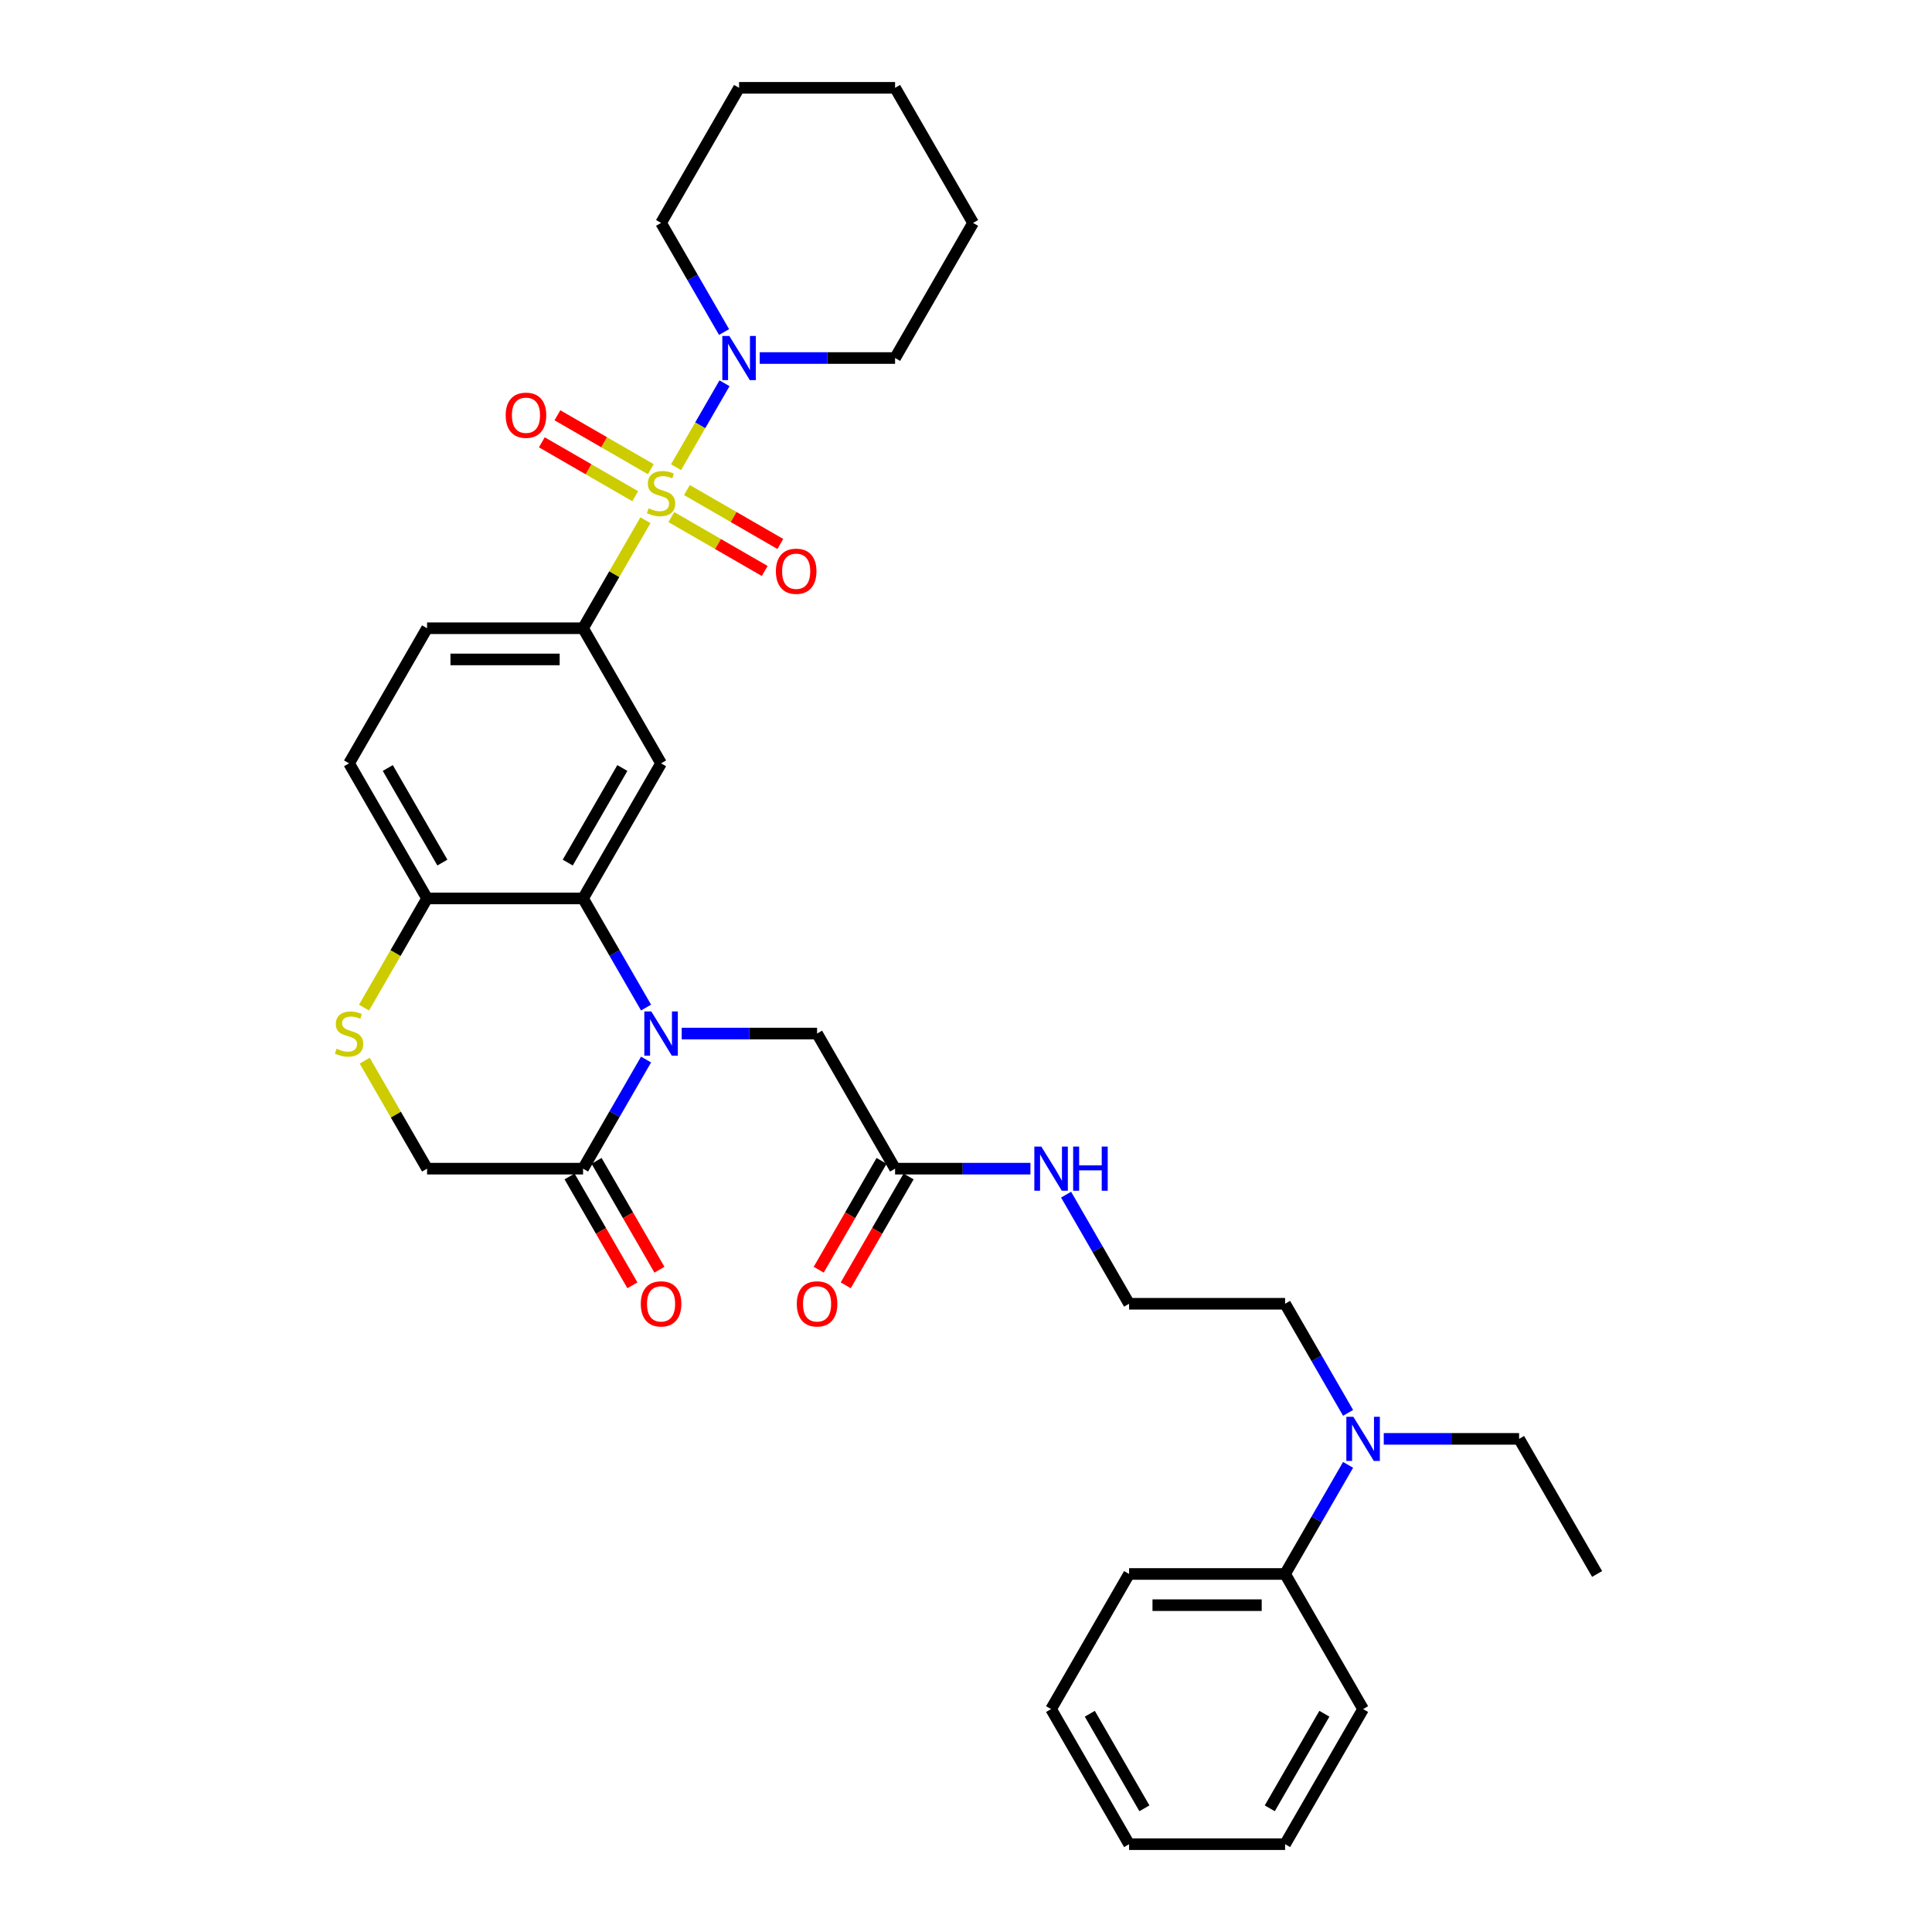 <?xml version='1.0' encoding='iso-8859-1'?>
<svg version='1.1' baseProfile='full'
              xmlns='http://www.w3.org/2000/svg'
                      xmlns:rdkit='http://www.rdkit.org/xml'
                      xmlns:xlink='http://www.w3.org/1999/xlink'
                  xml:space='preserve'
width='1000px' height='1000px' viewBox='0 0 1000 1000'>
<!-- END OF HEADER -->
<rect style='opacity:1.0;fill:#FFFFFF;stroke:none' width='1000' height='1000' x='0' y='0'> </rect>
<path class='bond-2' d='M 334.067,269.279 L 317.931,297.227' style='fill:none;fill-rule:evenodd;stroke:#CCCC00;stroke-width:6px;stroke-linecap:butt;stroke-linejoin:miter;stroke-opacity:1' />
<path class='bond-2' d='M 317.931,297.227 L 301.795,325.175' style='fill:none;fill-rule:evenodd;stroke:#000000;stroke-width:6px;stroke-linecap:butt;stroke-linejoin:miter;stroke-opacity:1' />
<path class='bond-4' d='M 349.918,241.824 L 362.459,220.102' style='fill:none;fill-rule:evenodd;stroke:#CCCC00;stroke-width:6px;stroke-linecap:butt;stroke-linejoin:miter;stroke-opacity:1' />
<path class='bond-4' d='M 362.459,220.102 L 375,198.38' style='fill:none;fill-rule:evenodd;stroke:#0000FF;stroke-width:6px;stroke-linecap:butt;stroke-linejoin:miter;stroke-opacity:1' />
<path class='bond-9' d='M 347.483,267.636 L 371.649,281.589' style='fill:none;fill-rule:evenodd;stroke:#CCCC00;stroke-width:6px;stroke-linecap:butt;stroke-linejoin:miter;stroke-opacity:1' />
<path class='bond-9' d='M 371.649,281.589 L 395.816,295.542' style='fill:none;fill-rule:evenodd;stroke:#FF0000;stroke-width:6px;stroke-linecap:butt;stroke-linejoin:miter;stroke-opacity:1' />
<path class='bond-9' d='M 355.557,253.65 L 379.724,267.603' style='fill:none;fill-rule:evenodd;stroke:#CCCC00;stroke-width:6px;stroke-linecap:butt;stroke-linejoin:miter;stroke-opacity:1' />
<path class='bond-9' d='M 379.724,267.603 L 403.891,281.556' style='fill:none;fill-rule:evenodd;stroke:#FF0000;stroke-width:6px;stroke-linecap:butt;stroke-linejoin:miter;stroke-opacity:1' />
<path class='bond-10' d='M 336.856,242.853 L 312.689,228.901' style='fill:none;fill-rule:evenodd;stroke:#CCCC00;stroke-width:6px;stroke-linecap:butt;stroke-linejoin:miter;stroke-opacity:1' />
<path class='bond-10' d='M 312.689,228.901 L 288.523,214.948' style='fill:none;fill-rule:evenodd;stroke:#FF0000;stroke-width:6px;stroke-linecap:butt;stroke-linejoin:miter;stroke-opacity:1' />
<path class='bond-10' d='M 328.781,256.839 L 304.615,242.887' style='fill:none;fill-rule:evenodd;stroke:#CCCC00;stroke-width:6px;stroke-linecap:butt;stroke-linejoin:miter;stroke-opacity:1' />
<path class='bond-10' d='M 304.615,242.887 L 280.448,228.934' style='fill:none;fill-rule:evenodd;stroke:#FF0000;stroke-width:6px;stroke-linecap:butt;stroke-linejoin:miter;stroke-opacity:1' />
<path class='bond-0' d='M 334.402,521.512 L 318.099,493.274' style='fill:none;fill-rule:evenodd;stroke:#0000FF;stroke-width:6px;stroke-linecap:butt;stroke-linejoin:miter;stroke-opacity:1' />
<path class='bond-0' d='M 318.099,493.274 L 301.795,465.035' style='fill:none;fill-rule:evenodd;stroke:#000000;stroke-width:6px;stroke-linecap:butt;stroke-linejoin:miter;stroke-opacity:1' />
<path class='bond-5' d='M 334.402,548.418 L 318.099,576.656' style='fill:none;fill-rule:evenodd;stroke:#0000FF;stroke-width:6px;stroke-linecap:butt;stroke-linejoin:miter;stroke-opacity:1' />
<path class='bond-5' d='M 318.099,576.656 L 301.795,604.895' style='fill:none;fill-rule:evenodd;stroke:#000000;stroke-width:6px;stroke-linecap:butt;stroke-linejoin:miter;stroke-opacity:1' />
<path class='bond-8' d='M 352.86,534.965 L 387.889,534.965' style='fill:none;fill-rule:evenodd;stroke:#0000FF;stroke-width:6px;stroke-linecap:butt;stroke-linejoin:miter;stroke-opacity:1' />
<path class='bond-8' d='M 387.889,534.965 L 422.918,534.965' style='fill:none;fill-rule:evenodd;stroke:#000000;stroke-width:6px;stroke-linecap:butt;stroke-linejoin:miter;stroke-opacity:1' />
<path class='bond-1' d='M 301.795,465.035 L 342.169,395.105' style='fill:none;fill-rule:evenodd;stroke:#000000;stroke-width:6px;stroke-linecap:butt;stroke-linejoin:miter;stroke-opacity:1' />
<path class='bond-1' d='M 293.865,446.471 L 322.127,397.52' style='fill:none;fill-rule:evenodd;stroke:#000000;stroke-width:6px;stroke-linecap:butt;stroke-linejoin:miter;stroke-opacity:1' />
<path class='bond-35' d='M 301.795,465.035 L 221.047,465.035' style='fill:none;fill-rule:evenodd;stroke:#000000;stroke-width:6px;stroke-linecap:butt;stroke-linejoin:miter;stroke-opacity:1' />
<path class='bond-3' d='M 301.795,325.175 L 342.169,395.105' style='fill:none;fill-rule:evenodd;stroke:#000000;stroke-width:6px;stroke-linecap:butt;stroke-linejoin:miter;stroke-opacity:1' />
<path class='bond-14' d='M 301.795,325.175 L 221.047,325.175' style='fill:none;fill-rule:evenodd;stroke:#000000;stroke-width:6px;stroke-linecap:butt;stroke-linejoin:miter;stroke-opacity:1' />
<path class='bond-14' d='M 289.683,341.324 L 233.159,341.324' style='fill:none;fill-rule:evenodd;stroke:#000000;stroke-width:6px;stroke-linecap:butt;stroke-linejoin:miter;stroke-opacity:1' />
<path class='bond-20' d='M 393.235,185.315 L 428.263,185.315' style='fill:none;fill-rule:evenodd;stroke:#0000FF;stroke-width:6px;stroke-linecap:butt;stroke-linejoin:miter;stroke-opacity:1' />
<path class='bond-20' d='M 428.263,185.315 L 463.292,185.315' style='fill:none;fill-rule:evenodd;stroke:#000000;stroke-width:6px;stroke-linecap:butt;stroke-linejoin:miter;stroke-opacity:1' />
<path class='bond-21' d='M 374.777,171.862 L 358.473,143.623' style='fill:none;fill-rule:evenodd;stroke:#0000FF;stroke-width:6px;stroke-linecap:butt;stroke-linejoin:miter;stroke-opacity:1' />
<path class='bond-21' d='M 358.473,143.623 L 342.169,115.385' style='fill:none;fill-rule:evenodd;stroke:#000000;stroke-width:6px;stroke-linecap:butt;stroke-linejoin:miter;stroke-opacity:1' />
<path class='bond-13' d='M 294.802,608.933 L 311.069,637.107' style='fill:none;fill-rule:evenodd;stroke:#000000;stroke-width:6px;stroke-linecap:butt;stroke-linejoin:miter;stroke-opacity:1' />
<path class='bond-13' d='M 311.069,637.107 L 327.335,665.281' style='fill:none;fill-rule:evenodd;stroke:#FF0000;stroke-width:6px;stroke-linecap:butt;stroke-linejoin:miter;stroke-opacity:1' />
<path class='bond-13' d='M 308.788,600.858 L 325.055,629.032' style='fill:none;fill-rule:evenodd;stroke:#000000;stroke-width:6px;stroke-linecap:butt;stroke-linejoin:miter;stroke-opacity:1' />
<path class='bond-13' d='M 325.055,629.032 L 341.321,657.206' style='fill:none;fill-rule:evenodd;stroke:#FF0000;stroke-width:6px;stroke-linecap:butt;stroke-linejoin:miter;stroke-opacity:1' />
<path class='bond-36' d='M 301.795,604.895 L 221.047,604.895' style='fill:none;fill-rule:evenodd;stroke:#000000;stroke-width:6px;stroke-linecap:butt;stroke-linejoin:miter;stroke-opacity:1' />
<path class='bond-6' d='M 188.421,521.545 L 204.734,493.29' style='fill:none;fill-rule:evenodd;stroke:#CCCC00;stroke-width:6px;stroke-linecap:butt;stroke-linejoin:miter;stroke-opacity:1' />
<path class='bond-6' d='M 204.734,493.29 L 221.047,465.035' style='fill:none;fill-rule:evenodd;stroke:#000000;stroke-width:6px;stroke-linecap:butt;stroke-linejoin:miter;stroke-opacity:1' />
<path class='bond-12' d='M 188.775,548.999 L 204.911,576.947' style='fill:none;fill-rule:evenodd;stroke:#CCCC00;stroke-width:6px;stroke-linecap:butt;stroke-linejoin:miter;stroke-opacity:1' />
<path class='bond-12' d='M 204.911,576.947 L 221.047,604.895' style='fill:none;fill-rule:evenodd;stroke:#000000;stroke-width:6px;stroke-linecap:butt;stroke-linejoin:miter;stroke-opacity:1' />
<path class='bond-7' d='M 221.047,465.035 L 180.673,395.105' style='fill:none;fill-rule:evenodd;stroke:#000000;stroke-width:6px;stroke-linecap:butt;stroke-linejoin:miter;stroke-opacity:1' />
<path class='bond-7' d='M 228.977,446.471 L 200.715,397.52' style='fill:none;fill-rule:evenodd;stroke:#000000;stroke-width:6px;stroke-linecap:butt;stroke-linejoin:miter;stroke-opacity:1' />
<path class='bond-11' d='M 422.918,534.965 L 463.292,604.895' style='fill:none;fill-rule:evenodd;stroke:#000000;stroke-width:6px;stroke-linecap:butt;stroke-linejoin:miter;stroke-opacity:1' />
<path class='bond-16' d='M 456.299,600.858 L 440.032,629.032' style='fill:none;fill-rule:evenodd;stroke:#000000;stroke-width:6px;stroke-linecap:butt;stroke-linejoin:miter;stroke-opacity:1' />
<path class='bond-16' d='M 440.032,629.032 L 423.766,657.206' style='fill:none;fill-rule:evenodd;stroke:#FF0000;stroke-width:6px;stroke-linecap:butt;stroke-linejoin:miter;stroke-opacity:1' />
<path class='bond-16' d='M 470.285,608.933 L 454.019,637.107' style='fill:none;fill-rule:evenodd;stroke:#000000;stroke-width:6px;stroke-linecap:butt;stroke-linejoin:miter;stroke-opacity:1' />
<path class='bond-16' d='M 454.019,637.107 L 437.752,665.281' style='fill:none;fill-rule:evenodd;stroke:#FF0000;stroke-width:6px;stroke-linecap:butt;stroke-linejoin:miter;stroke-opacity:1' />
<path class='bond-19' d='M 463.292,604.895 L 498.32,604.895' style='fill:none;fill-rule:evenodd;stroke:#000000;stroke-width:6px;stroke-linecap:butt;stroke-linejoin:miter;stroke-opacity:1' />
<path class='bond-19' d='M 498.32,604.895 L 533.349,604.895' style='fill:none;fill-rule:evenodd;stroke:#0000FF;stroke-width:6px;stroke-linecap:butt;stroke-linejoin:miter;stroke-opacity:1' />
<path class='bond-17' d='M 221.047,325.175 L 180.673,395.105' style='fill:none;fill-rule:evenodd;stroke:#000000;stroke-width:6px;stroke-linecap:butt;stroke-linejoin:miter;stroke-opacity:1' />
<path class='bond-15' d='M 697.77,731.303 L 681.466,703.064' style='fill:none;fill-rule:evenodd;stroke:#0000FF;stroke-width:6px;stroke-linecap:butt;stroke-linejoin:miter;stroke-opacity:1' />
<path class='bond-15' d='M 681.466,703.064 L 665.163,674.825' style='fill:none;fill-rule:evenodd;stroke:#000000;stroke-width:6px;stroke-linecap:butt;stroke-linejoin:miter;stroke-opacity:1' />
<path class='bond-18' d='M 697.77,758.208 L 681.466,786.447' style='fill:none;fill-rule:evenodd;stroke:#0000FF;stroke-width:6px;stroke-linecap:butt;stroke-linejoin:miter;stroke-opacity:1' />
<path class='bond-18' d='M 681.466,786.447 L 665.163,814.685' style='fill:none;fill-rule:evenodd;stroke:#000000;stroke-width:6px;stroke-linecap:butt;stroke-linejoin:miter;stroke-opacity:1' />
<path class='bond-24' d='M 716.228,744.755 L 751.256,744.755' style='fill:none;fill-rule:evenodd;stroke:#0000FF;stroke-width:6px;stroke-linecap:butt;stroke-linejoin:miter;stroke-opacity:1' />
<path class='bond-24' d='M 751.256,744.755 L 786.285,744.755' style='fill:none;fill-rule:evenodd;stroke:#000000;stroke-width:6px;stroke-linecap:butt;stroke-linejoin:miter;stroke-opacity:1' />
<path class='bond-25' d='M 665.163,814.685 L 584.414,814.685' style='fill:none;fill-rule:evenodd;stroke:#000000;stroke-width:6px;stroke-linecap:butt;stroke-linejoin:miter;stroke-opacity:1' />
<path class='bond-25' d='M 653.05,830.835 L 596.527,830.835' style='fill:none;fill-rule:evenodd;stroke:#000000;stroke-width:6px;stroke-linecap:butt;stroke-linejoin:miter;stroke-opacity:1' />
<path class='bond-26' d='M 665.163,814.685 L 705.537,884.615' style='fill:none;fill-rule:evenodd;stroke:#000000;stroke-width:6px;stroke-linecap:butt;stroke-linejoin:miter;stroke-opacity:1' />
<path class='bond-22' d='M 551.807,618.348 L 568.111,646.586' style='fill:none;fill-rule:evenodd;stroke:#0000FF;stroke-width:6px;stroke-linecap:butt;stroke-linejoin:miter;stroke-opacity:1' />
<path class='bond-22' d='M 568.111,646.586 L 584.414,674.825' style='fill:none;fill-rule:evenodd;stroke:#000000;stroke-width:6px;stroke-linecap:butt;stroke-linejoin:miter;stroke-opacity:1' />
<path class='bond-29' d='M 463.292,185.315 L 503.666,115.385' style='fill:none;fill-rule:evenodd;stroke:#000000;stroke-width:6px;stroke-linecap:butt;stroke-linejoin:miter;stroke-opacity:1' />
<path class='bond-28' d='M 342.169,115.385 L 382.544,45.455' style='fill:none;fill-rule:evenodd;stroke:#000000;stroke-width:6px;stroke-linecap:butt;stroke-linejoin:miter;stroke-opacity:1' />
<path class='bond-23' d='M 584.414,674.825 L 665.163,674.825' style='fill:none;fill-rule:evenodd;stroke:#000000;stroke-width:6px;stroke-linecap:butt;stroke-linejoin:miter;stroke-opacity:1' />
<path class='bond-27' d='M 786.285,744.755 L 826.659,814.685' style='fill:none;fill-rule:evenodd;stroke:#000000;stroke-width:6px;stroke-linecap:butt;stroke-linejoin:miter;stroke-opacity:1' />
<path class='bond-31' d='M 584.414,814.685 L 544.04,884.615' style='fill:none;fill-rule:evenodd;stroke:#000000;stroke-width:6px;stroke-linecap:butt;stroke-linejoin:miter;stroke-opacity:1' />
<path class='bond-30' d='M 705.537,884.615 L 665.163,954.545' style='fill:none;fill-rule:evenodd;stroke:#000000;stroke-width:6px;stroke-linecap:butt;stroke-linejoin:miter;stroke-opacity:1' />
<path class='bond-30' d='M 685.495,887.03 L 657.233,935.981' style='fill:none;fill-rule:evenodd;stroke:#000000;stroke-width:6px;stroke-linecap:butt;stroke-linejoin:miter;stroke-opacity:1' />
<path class='bond-32' d='M 382.544,45.455 L 463.292,45.455' style='fill:none;fill-rule:evenodd;stroke:#000000;stroke-width:6px;stroke-linecap:butt;stroke-linejoin:miter;stroke-opacity:1' />
<path class='bond-34' d='M 503.666,115.385 L 463.292,45.455' style='fill:none;fill-rule:evenodd;stroke:#000000;stroke-width:6px;stroke-linecap:butt;stroke-linejoin:miter;stroke-opacity:1' />
<path class='bond-33' d='M 665.163,954.545 L 584.414,954.545' style='fill:none;fill-rule:evenodd;stroke:#000000;stroke-width:6px;stroke-linecap:butt;stroke-linejoin:miter;stroke-opacity:1' />
<path class='bond-37' d='M 544.04,884.615 L 584.414,954.545' style='fill:none;fill-rule:evenodd;stroke:#000000;stroke-width:6px;stroke-linecap:butt;stroke-linejoin:miter;stroke-opacity:1' />
<path class='bond-37' d='M 564.082,887.03 L 592.344,935.981' style='fill:none;fill-rule:evenodd;stroke:#000000;stroke-width:6px;stroke-linecap:butt;stroke-linejoin:miter;stroke-opacity:1' />
<path  class='atom-0' d='M 335.71 263.093
Q 335.968 263.19, 337.034 263.643
Q 338.1 264.095, 339.262 264.385
Q 340.458 264.644, 341.62 264.644
Q 343.784 264.644, 345.044 263.61
Q 346.304 262.544, 346.304 260.703
Q 346.304 259.444, 345.658 258.668
Q 345.044 257.893, 344.075 257.473
Q 343.106 257.054, 341.491 256.569
Q 339.456 255.955, 338.229 255.374
Q 337.034 254.793, 336.162 253.565
Q 335.322 252.338, 335.322 250.271
Q 335.322 247.396, 337.26 245.62
Q 339.23 243.843, 343.106 243.843
Q 345.755 243.843, 348.758 245.103
L 348.016 247.59
Q 345.27 246.459, 343.203 246.459
Q 340.974 246.459, 339.747 247.396
Q 338.52 248.3, 338.552 249.883
Q 338.552 251.11, 339.166 251.853
Q 339.812 252.596, 340.716 253.016
Q 341.653 253.436, 343.203 253.92
Q 345.27 254.566, 346.498 255.212
Q 347.725 255.858, 348.597 257.183
Q 349.501 258.475, 349.501 260.703
Q 349.501 263.869, 347.37 265.581
Q 345.27 267.26, 341.75 267.26
Q 339.715 267.26, 338.164 266.808
Q 336.646 266.388, 334.837 265.645
L 335.71 263.093
' fill='#CCCC00'/>
<path  class='atom-1' d='M 337.115 523.531
L 344.608 535.643
Q 345.351 536.838, 346.546 539.002
Q 347.741 541.167, 347.806 541.296
L 347.806 523.531
L 350.842 523.531
L 350.842 546.399
L 347.709 546.399
L 339.666 533.156
Q 338.73 531.606, 337.728 529.829
Q 336.759 528.053, 336.469 527.504
L 336.469 546.399
L 333.497 546.399
L 333.497 523.531
L 337.115 523.531
' fill='#0000FF'/>
<path  class='atom-5' d='M 377.489 173.881
L 384.982 185.993
Q 385.725 187.188, 386.92 189.352
Q 388.115 191.516, 388.18 191.645
L 388.18 173.881
L 391.216 173.881
L 391.216 196.749
L 388.083 196.749
L 380.04 183.506
Q 379.104 181.956, 378.102 180.179
Q 377.133 178.403, 376.843 177.854
L 376.843 196.749
L 373.871 196.749
L 373.871 173.881
L 377.489 173.881
' fill='#0000FF'/>
<path  class='atom-7' d='M 174.213 542.814
Q 174.471 542.911, 175.537 543.363
Q 176.603 543.815, 177.766 544.106
Q 178.961 544.364, 180.124 544.364
Q 182.288 544.364, 183.547 543.331
Q 184.807 542.265, 184.807 540.424
Q 184.807 539.164, 184.161 538.389
Q 183.547 537.614, 182.578 537.194
Q 181.609 536.774, 179.995 536.289
Q 177.96 535.676, 176.732 535.094
Q 175.537 534.513, 174.665 533.285
Q 173.825 532.058, 173.825 529.991
Q 173.825 527.116, 175.763 525.34
Q 177.734 523.563, 181.609 523.563
Q 184.258 523.563, 187.262 524.823
L 186.519 527.31
Q 183.774 526.18, 181.706 526.18
Q 179.478 526.18, 178.25 527.116
Q 177.023 528.021, 177.055 529.603
Q 177.055 530.831, 177.669 531.574
Q 178.315 532.316, 179.219 532.736
Q 180.156 533.156, 181.706 533.641
Q 183.774 534.287, 185.001 534.933
Q 186.228 535.579, 187.1 536.903
Q 188.005 538.195, 188.005 540.424
Q 188.005 543.589, 185.873 545.301
Q 183.774 546.98, 180.253 546.98
Q 178.218 546.98, 176.668 546.528
Q 175.15 546.108, 173.341 545.365
L 174.213 542.814
' fill='#CCCC00'/>
<path  class='atom-10' d='M 401.602 295.683
Q 401.602 290.193, 404.315 287.124
Q 407.028 284.056, 412.099 284.056
Q 417.17 284.056, 419.884 287.124
Q 422.597 290.193, 422.597 295.683
Q 422.597 301.239, 419.851 304.404
Q 417.106 307.537, 412.099 307.537
Q 407.061 307.537, 404.315 304.404
Q 401.602 301.271, 401.602 295.683
M 412.099 304.953
Q 415.588 304.953, 417.461 302.628
Q 419.367 300.27, 419.367 295.683
Q 419.367 291.194, 417.461 288.933
Q 415.588 286.64, 412.099 286.64
Q 408.611 286.64, 406.705 288.901
Q 404.832 291.162, 404.832 295.683
Q 404.832 300.302, 406.705 302.628
Q 408.611 304.953, 412.099 304.953
' fill='#FF0000'/>
<path  class='atom-11' d='M 261.742 214.935
Q 261.742 209.444, 264.455 206.376
Q 267.168 203.307, 272.239 203.307
Q 277.31 203.307, 280.023 206.376
Q 282.737 209.444, 282.737 214.935
Q 282.737 220.491, 279.991 223.656
Q 277.246 226.789, 272.239 226.789
Q 267.201 226.789, 264.455 223.656
Q 261.742 220.523, 261.742 214.935
M 272.239 224.205
Q 275.728 224.205, 277.601 221.88
Q 279.507 219.522, 279.507 214.935
Q 279.507 210.446, 277.601 208.185
Q 275.728 205.891, 272.239 205.891
Q 268.751 205.891, 266.845 208.152
Q 264.972 210.413, 264.972 214.935
Q 264.972 219.554, 266.845 221.88
Q 268.751 224.205, 272.239 224.205
' fill='#FF0000'/>
<path  class='atom-14' d='M 331.672 674.89
Q 331.672 669.399, 334.385 666.33
Q 337.098 663.262, 342.169 663.262
Q 347.24 663.262, 349.954 666.33
Q 352.667 669.399, 352.667 674.89
Q 352.667 680.445, 349.921 683.611
Q 347.176 686.744, 342.169 686.744
Q 337.131 686.744, 334.385 683.611
Q 331.672 680.478, 331.672 674.89
M 342.169 684.16
Q 345.658 684.16, 347.531 681.834
Q 349.437 679.476, 349.437 674.89
Q 349.437 670.4, 347.531 668.139
Q 345.658 665.846, 342.169 665.846
Q 338.681 665.846, 336.775 668.107
Q 334.902 670.368, 334.902 674.89
Q 334.902 679.509, 336.775 681.834
Q 338.681 684.16, 342.169 684.16
' fill='#FF0000'/>
<path  class='atom-16' d='M 700.482 733.321
L 707.975 745.434
Q 708.718 746.629, 709.913 748.793
Q 711.108 750.957, 711.173 751.086
L 711.173 733.321
L 714.209 733.321
L 714.209 756.189
L 711.076 756.189
L 703.033 742.946
Q 702.097 741.396, 701.096 739.62
Q 700.127 737.843, 699.836 737.294
L 699.836 756.189
L 696.864 756.189
L 696.864 733.321
L 700.482 733.321
' fill='#0000FF'/>
<path  class='atom-17' d='M 412.42 674.89
Q 412.42 669.399, 415.134 666.33
Q 417.847 663.262, 422.918 663.262
Q 427.989 663.262, 430.702 666.33
Q 433.415 669.399, 433.415 674.89
Q 433.415 680.445, 430.67 683.611
Q 427.924 686.744, 422.918 686.744
Q 417.879 686.744, 415.134 683.611
Q 412.42 680.478, 412.42 674.89
M 422.918 684.16
Q 426.406 684.16, 428.279 681.834
Q 430.185 679.476, 430.185 674.89
Q 430.185 670.4, 428.279 668.139
Q 426.406 665.846, 422.918 665.846
Q 419.429 665.846, 417.524 668.107
Q 415.65 670.368, 415.65 674.89
Q 415.65 679.509, 417.524 681.834
Q 419.429 684.16, 422.918 684.16
' fill='#FF0000'/>
<path  class='atom-20' d='M 538.985 593.461
L 546.479 605.573
Q 547.222 606.768, 548.417 608.933
Q 549.612 611.097, 549.676 611.226
L 549.676 593.461
L 552.712 593.461
L 552.712 616.329
L 549.579 616.329
L 541.537 603.086
Q 540.6 601.536, 539.599 599.76
Q 538.63 597.983, 538.339 597.434
L 538.339 616.329
L 535.368 616.329
L 535.368 593.461
L 538.985 593.461
' fill='#0000FF'/>
<path  class='atom-20' d='M 555.458 593.461
L 558.559 593.461
L 558.559 603.183
L 570.251 603.183
L 570.251 593.461
L 573.352 593.461
L 573.352 616.329
L 570.251 616.329
L 570.251 605.767
L 558.559 605.767
L 558.559 616.329
L 555.458 616.329
L 555.458 593.461
' fill='#0000FF'/>
</svg>
